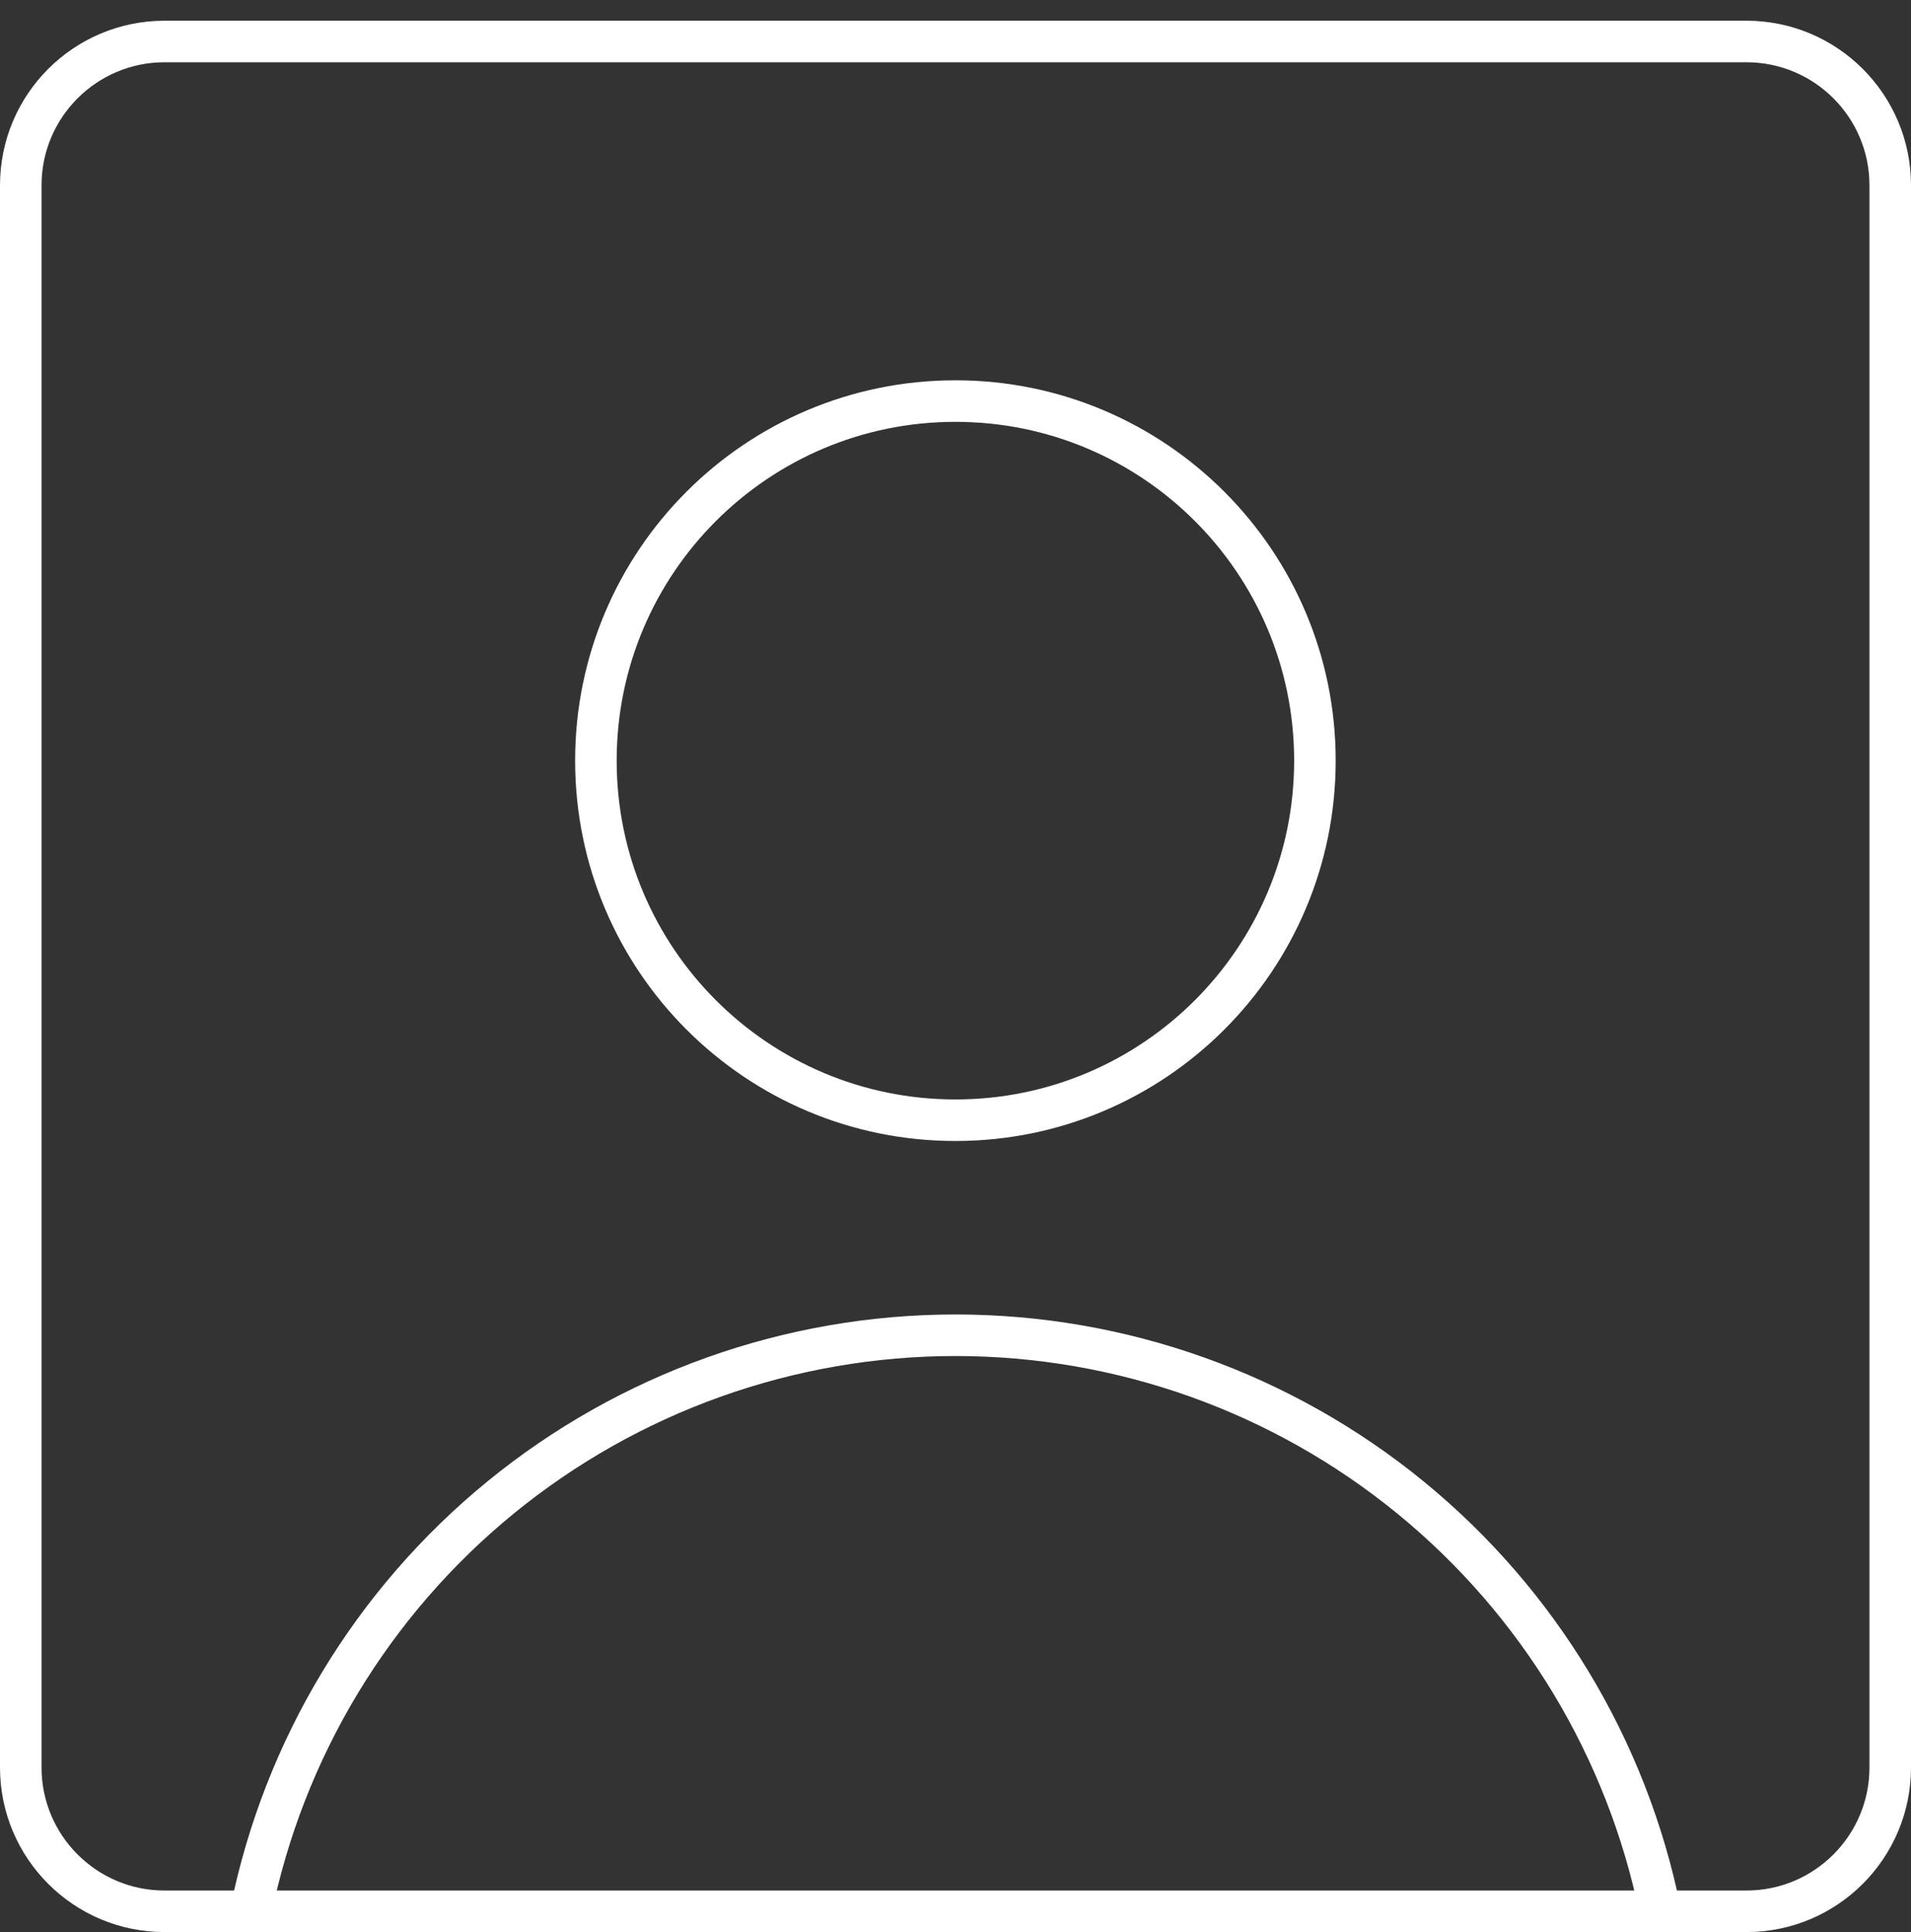<svg width="92" height="93" viewBox="0 0 92 93" fill="none" xmlns="http://www.w3.org/2000/svg">
<rect x="0" y="0" width="92" height="93" fill="#333333" stroke="none"/>
<path d="M45.995 53.92C55.554 53.92 63.303 46.171 63.303 36.612C63.303 27.054 55.554 19.305 45.995 19.305C36.436 19.305 28.688 27.054 28.688 36.612C28.688 46.171 36.436 53.92 45.995 53.92Z" stroke="white" stroke-width="2" stroke-linecap="round" stroke-linejoin="round"/>
<path d="M12.078 91.997C13.667 84.172 17.912 77.137 24.095 72.083C30.277 67.03 38.016 64.27 46.001 64.27C53.986 64.27 61.725 67.03 67.908 72.083C74.09 77.137 78.335 84.172 79.924 91.997" stroke="white" stroke-width="2" stroke-linecap="round" stroke-linejoin="round"/>
<path d="M84.077 1.997H7.923C4.1 1.997 1 5.096 1 8.92V85.074C1 88.897 4.1 91.997 7.923 91.997H84.077C87.9 91.997 91 88.897 91 85.074V8.92C91 5.096 87.9 1.997 84.077 1.997Z" stroke="white" stroke-width="2" stroke-linecap="round" stroke-linejoin="round"/>
</svg>
